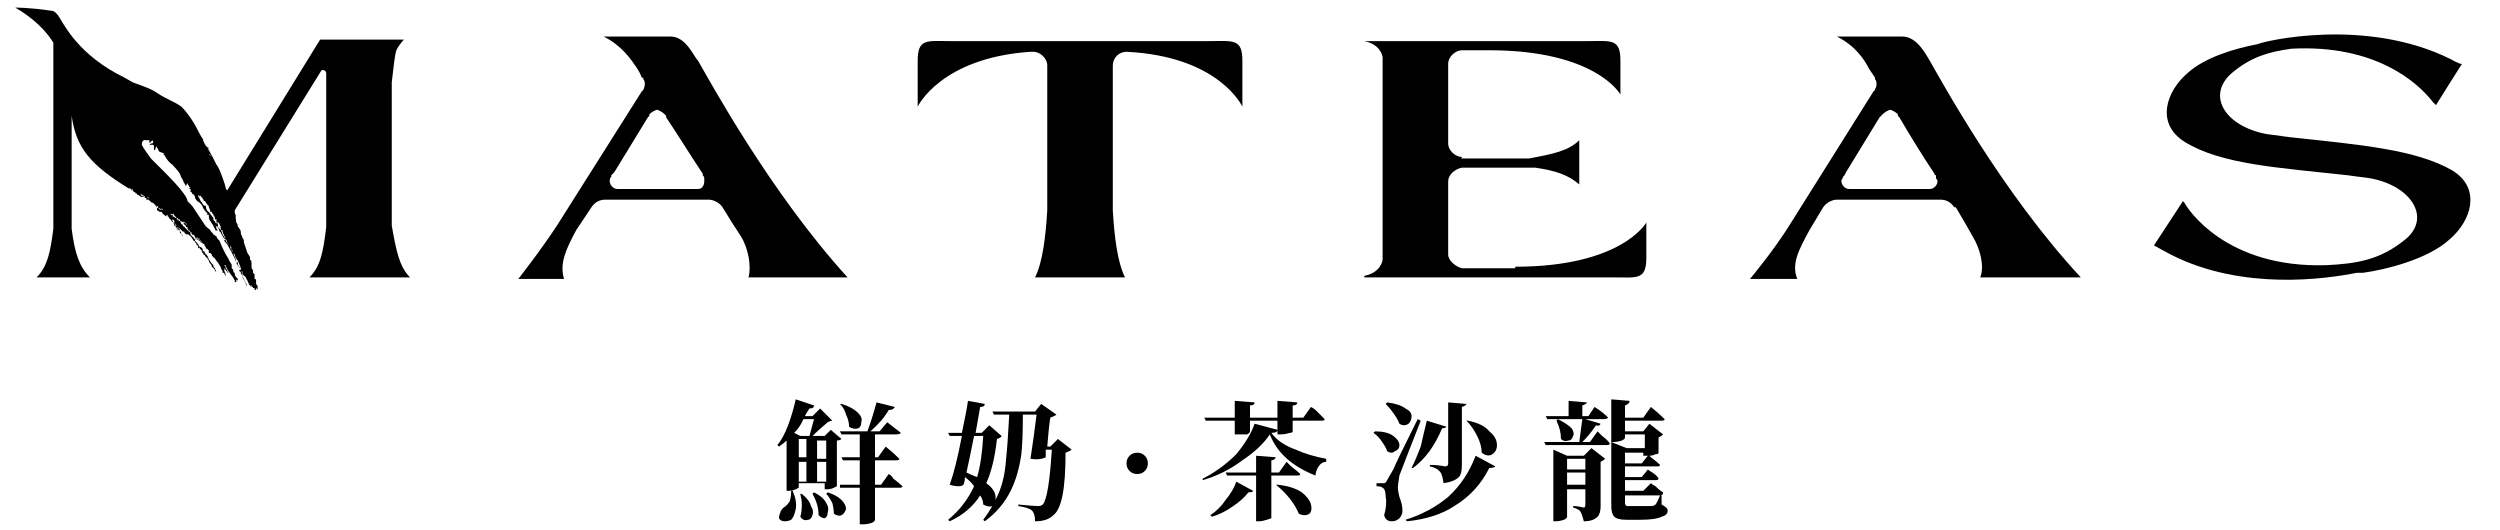 <svg width="330" height="70" viewBox="0 0 330 70" fill="none" xmlns="http://www.w3.org/2000/svg">
<path d="M323.762 22.53C318.933 19.713 311.488 19.11 302.232 18.104C301.293 17.97 300.287 17.835 299.213 17.701C293.78 16.695 291.165 12.671 294.585 9.652C297.201 7.439 299.616 6.835 302.433 6.433C313.5 5.829 319.134 10.86 321.146 13.476L321.549 13.878C321.549 13.878 324.567 9.049 324.969 8.445C324.567 8.445 323.561 7.841 323.561 7.841C312.293 2.207 298.811 5.427 298.006 5.829C294.787 6.433 290.963 7.64 288.75 9.652C285.933 12.067 284.524 16.293 288.348 18.707C293.177 21.726 300.823 22.128 309.878 23.134C310.817 23.268 311.823 23.402 312.896 23.537C318.329 24.543 320.945 28.768 317.524 31.585C314.104 34.402 310.884 34.805 307.061 35.006C293.78 35.408 288.75 27.561 288.348 26.756C288.213 26.622 288.146 26.555 288.146 26.555L284.323 32.39C284.323 32.39 286.134 33.396 286.537 33.598C295.994 38.427 307.061 36.817 311.085 36.012C311.354 36.012 311.622 36.012 311.89 36.012C314.909 35.61 320.543 34.201 323.36 31.585C326.177 29.171 327.585 24.945 323.762 22.53Z" fill="black"/>
<path d="M88.537 4.823H79.683C82.098 6.03 83.305 7.841 84.11 9.049C84.378 9.451 84.579 9.854 84.713 10.256C84.848 10.256 84.915 10.256 84.915 10.256C84.915 10.256 84.915 10.323 84.915 10.457C85.049 10.591 85.116 10.793 85.116 11.061C85.116 11.329 85.049 11.598 84.915 11.866L84.713 12.067L73.646 29.573C71.433 32.994 68.415 36.817 68.415 36.817H74.451C73.848 34.805 74.653 32.994 76.061 30.378L78.073 27.36C78.476 26.756 79.079 26.354 79.884 26.354H93.567C94.171 26.354 94.976 26.756 95.378 27.36C96.183 28.701 96.988 29.976 97.793 31.183C98.799 32.793 99.201 35.207 98.799 36.616H101.213C101.213 36.616 104.634 36.616 111.878 36.616C101.616 25.348 93.567 10.457 92.159 8.043C91.555 7.439 90.549 4.823 88.537 4.823ZM92.762 23.134C92.896 23.268 92.963 23.402 92.963 23.537C92.963 23.671 92.963 23.805 92.963 23.939C92.963 24.341 92.762 24.945 92.159 24.945H81.494C80.89 24.945 80.488 24.341 80.488 23.939C80.488 23.805 80.488 23.738 80.488 23.738C80.488 23.604 80.555 23.47 80.689 23.335V23.134L81.091 22.732L85.518 15.488L85.719 15.287V15.085C85.988 14.817 86.323 14.616 86.726 14.482C87.128 14.616 87.463 14.817 87.732 15.085C87.732 15.085 87.799 15.152 87.933 15.287C87.933 15.287 87.933 15.354 87.933 15.488C89.543 17.902 91.153 20.518 92.762 22.933C92.762 23.067 92.762 23.134 92.762 23.134Z" fill="black"/>
<path d="M159.366 5.427H150.915H146.488H138.64H133.61H125.561C122.341 5.427 121.134 5.024 121.134 8.043V14.079C121.134 14.079 124.152 7.64 136.024 6.835C136.024 6.835 136.091 6.835 136.226 6.835C136.226 6.835 136.293 6.835 136.427 6.835C137.232 6.835 138.238 7.64 138.238 8.646V27.762C138.037 31.183 137.634 34.604 136.628 36.616H138.238H141.659H143.47H146.89H148.5C147.494 34.604 147.091 31.183 146.89 27.762V8.646C146.89 7.64 147.695 6.835 148.701 6.835C160.976 7.439 163.994 14.079 163.994 14.079V8.043C163.994 5.024 162.787 5.427 159.366 5.427Z" fill="black"/>
<path d="M200.012 35.207V35.408H192.97C192.165 35.207 191.159 34.402 191.159 33.598V23.939C191.159 23.134 191.963 22.329 192.97 22.128H202.628C205.445 22.53 207.055 23.134 208.463 24.341V21.524V21.323V18.506C207.055 19.915 205.043 20.317 201.823 20.921H192.768C192.902 20.921 192.97 20.854 192.97 20.72C192.165 20.72 191.159 19.915 191.159 18.909V8.445C191.159 7.439 192.165 6.634 192.97 6.634H196.591C210.677 6.634 213.896 12.47 213.896 12.47V8.043C213.896 5.024 212.689 5.427 209.47 5.427H204.64H196.591H191.159H187.537H182.506H180.091C182.104 5.829 182.506 7.238 182.506 7.64V34.201C182.506 34.604 182.104 36.012 180.091 36.415C180.091 36.616 180.091 36.616 180.091 36.616H182.506H191.159H207.256H212.89C216.11 36.616 217.317 37.018 217.317 34V29.372C217.317 29.372 214.098 35.207 200.012 35.207Z" fill="black"/>
<path d="M51.713 29.774V11.061C51.713 11.061 51.713 10.994 51.713 10.86C51.915 9.049 52.116 7.238 52.317 6.634C52.719 5.829 53.323 5.226 53.323 5.226H45.677C45.677 5.226 45.274 5.226 45.073 5.226H42.256L29.982 25.146C29.78 24.945 29.78 24.744 29.78 24.744C29.78 24.543 28.976 22.128 28.573 21.726C28.573 21.726 27.567 19.713 27.366 19.512C27.366 19.512 27.567 19.713 27.567 19.512C27.165 19.512 26.762 18.506 26.762 18.305C26.561 18.104 26.159 17.299 25.957 16.896C25.555 16.091 24.75 14.884 23.945 14.079C23.14 13.476 21.933 13.073 20.726 12.268C19.921 11.665 18.512 11.262 17.506 10.86C16.835 10.457 16.098 10.055 15.293 9.652C9.86 6.634 8.25 2.811 7.646 2.006C7.445 1.805 7.244 1.402 6.64 1.402C4.024 1 2.012 1 2.012 1C4.427 2.409 6.037 4.018 7.043 5.628V30.177C6.64 33.396 6.238 35.207 4.829 36.616H7.043H7.646H8.854H9.457H11.872C10.463 35.207 9.86 33.396 9.457 30.177V15.287C10.061 19.512 11.872 21.726 17.104 24.945C17.104 24.945 17.104 24.878 17.104 24.744C17.238 24.878 17.305 25.012 17.305 25.146C17.506 24.945 17.305 24.945 17.305 24.945C17.439 24.945 17.506 24.945 17.506 24.945C17.506 24.945 17.506 24.945 17.506 25.146L17.707 25.348C17.909 25.348 17.909 25.549 17.909 25.549C17.909 25.549 17.909 25.549 18.11 25.549C18.11 25.75 18.11 25.75 18.311 25.75C18.713 26.152 18.713 25.951 18.915 25.951C18.915 25.951 19.116 25.951 19.116 26.152V25.951C19.25 26.085 19.317 26.152 19.317 26.152C19.317 26.354 19.317 26.354 19.317 26.354C19.317 26.354 19.317 26.354 19.518 26.354C19.384 26.354 19.317 26.354 19.317 26.354C19.518 26.354 19.518 26.354 19.518 26.354C19.72 26.354 19.921 26.756 20.122 26.756C20.122 26.756 20.122 26.756 20.122 26.957C20.122 26.823 20.122 26.756 20.122 26.756C20.323 26.756 20.524 27.159 20.323 26.957C20.524 26.957 20.524 27.159 20.524 27.159C20.524 27.024 20.524 26.957 20.524 26.957C20.524 27.091 20.524 27.159 20.524 27.159C20.524 27.159 20.591 27.159 20.726 27.159C20.524 27.159 20.726 27.36 20.726 27.36C20.726 27.36 20.726 27.293 20.726 27.159C20.927 27.36 20.927 27.36 20.927 27.36C20.927 27.561 20.927 27.36 21.128 27.561C21.128 27.561 21.329 27.561 21.329 27.762C21.128 27.561 20.927 27.762 20.927 27.36C20.726 27.561 20.726 27.36 20.726 27.36C20.726 27.561 20.524 27.36 20.524 27.36C20.726 27.561 20.726 27.36 20.726 27.36C20.726 27.561 20.726 27.561 20.726 27.561C20.726 27.561 20.726 27.628 20.726 27.762C20.927 27.762 20.927 27.963 21.128 27.963C21.329 27.963 21.128 27.963 21.329 27.963C21.53 28.366 21.732 28.366 21.933 28.567C21.933 28.567 21.933 28.366 22.134 28.366C22.134 28.5 22.134 28.567 22.134 28.567C22.335 28.567 22.335 28.97 22.537 28.97C22.537 28.97 22.738 29.372 22.939 29.372C22.805 29.238 22.738 29.104 22.738 28.97C22.939 28.97 23.14 29.171 22.939 29.372V29.573C22.939 29.573 22.939 29.573 23.14 29.573C23.006 29.573 22.939 29.64 22.939 29.774C23.14 29.774 23.14 29.774 23.14 29.774C23.14 29.976 23.341 29.976 23.341 30.177C23.476 30.177 23.543 30.177 23.543 30.177C23.543 30.311 23.543 30.378 23.543 30.378C23.543 30.378 23.341 30.177 23.341 30.378H23.543C23.543 30.378 23.61 30.378 23.744 30.378C23.744 30.579 23.744 30.579 23.744 30.579C23.744 30.713 23.744 30.78 23.744 30.78C23.744 30.78 23.811 30.78 23.945 30.78C23.945 30.982 23.945 30.982 23.945 30.982C24.079 30.982 24.146 31.049 24.146 31.183C24.146 31.183 23.945 30.982 23.945 30.78C23.744 30.579 23.744 30.177 23.543 29.976C23.744 30.177 23.945 30.378 24.146 30.579C24.146 30.579 24.213 30.579 24.348 30.579C24.348 30.579 24.348 30.646 24.348 30.78C24.348 30.78 24.549 30.78 24.549 30.982C24.549 30.78 24.549 30.78 24.549 30.78C24.549 30.915 24.616 30.982 24.75 30.982C24.75 30.848 24.683 30.78 24.549 30.78C24.817 30.915 25.018 31.049 25.152 31.183C25.287 31.317 25.421 31.518 25.555 31.787C25.555 31.787 25.756 31.787 25.756 31.988C25.957 32.189 25.957 32.189 25.957 32.39C26.159 32.39 26.159 32.39 26.159 32.39C26.159 32.524 26.159 32.592 26.159 32.592C26.159 32.592 26.159 32.591 26.159 32.793C26.293 32.658 26.36 32.658 26.36 32.793L26.561 32.994C26.561 32.994 26.762 33.195 26.762 33.396C26.762 33.262 26.695 33.195 26.561 33.195C26.695 33.329 26.762 33.396 26.762 33.396C26.762 33.396 26.963 33.396 26.762 33.598C26.896 33.598 26.963 33.598 26.963 33.598C27.165 34 27.366 34 27.567 34.403C27.567 34.604 27.768 34.805 27.768 34.805C27.97 35.006 27.97 35.207 27.97 35.207C28.171 35.408 28.171 35.408 28.171 35.408C28.372 35.61 28.372 35.61 28.372 35.811C28.372 35.811 28.372 35.811 28.573 35.811C28.439 35.677 28.372 35.543 28.372 35.408C28.372 35.61 28.372 35.61 28.372 35.61C28.372 35.409 28.372 35.408 28.171 35.207C28.171 35.207 28.171 35.14 28.171 35.006C27.97 34.805 27.768 34.604 27.567 34.201C27.567 34.201 27.366 34 27.366 33.799C27.366 33.799 27.366 34 27.567 34C27.366 33.799 27.165 33.598 27.366 33.598C27.232 33.598 27.165 33.598 27.165 33.598L26.963 33.195C26.963 33.195 26.762 33.195 26.762 32.994C26.762 32.793 26.561 32.592 26.36 32.592C26.159 32.189 25.957 31.988 25.756 31.787C25.756 31.585 25.555 31.384 25.555 31.384C25.421 31.25 25.287 31.116 25.152 30.982C25.152 30.78 25.152 30.579 24.951 30.579C24.951 30.579 24.951 30.579 24.951 30.378C24.951 30.378 24.951 30.445 24.951 30.579L25.152 30.78C24.951 30.579 24.75 30.378 24.549 30.177C24.415 30.043 24.348 29.976 24.348 29.976C24.348 29.774 24.146 29.976 24.146 29.774C24.146 29.774 24.146 29.573 23.945 29.573C24.146 29.573 24.146 29.573 24.146 29.774C23.945 29.573 23.945 29.573 23.945 29.573L23.744 29.171C23.543 29.171 23.543 28.97 23.341 28.97C23.341 28.835 23.341 28.768 23.341 28.768H23.14C22.939 28.567 22.939 28.567 22.738 28.567C22.738 28.567 22.939 28.366 22.738 28.366C22.738 28.567 22.738 28.366 22.537 28.366C22.537 28.232 22.537 28.165 22.537 28.165C22.671 28.299 22.738 28.366 22.738 28.366C22.738 28.165 22.738 28.366 22.939 28.165C22.939 28.299 22.939 28.366 22.939 28.366C22.939 28.366 23.14 28.567 23.341 28.768C23.207 28.768 23.207 28.768 23.341 28.768C23.543 28.768 23.543 28.97 23.543 28.97H23.744C23.744 29.171 23.945 29.372 23.945 29.171L24.146 29.372C24.348 29.573 24.348 29.774 24.549 29.774V29.976C24.549 29.774 24.549 29.774 24.549 29.774C24.549 29.909 24.549 29.976 24.549 29.976C24.683 29.976 24.683 29.976 24.549 29.976C24.683 29.976 24.75 29.976 24.75 29.976C24.75 29.976 24.75 30.043 24.75 30.177C24.75 30.177 24.951 30.378 24.951 30.579C24.951 30.445 24.951 30.378 24.951 30.378C25.085 30.512 25.152 30.646 25.152 30.78C25.152 30.646 25.152 30.579 25.152 30.579L25.354 30.78C25.354 30.78 25.287 30.78 25.152 30.78C25.354 30.78 25.354 30.982 25.354 30.982C25.488 30.982 25.555 30.982 25.555 30.982V31.183C25.555 31.183 25.555 31.116 25.555 30.982C25.689 31.116 25.756 31.25 25.756 31.384H25.957C25.957 31.518 25.957 31.585 25.957 31.585C25.957 31.585 25.756 31.384 25.756 31.585C25.957 31.585 25.957 31.585 25.957 31.585C26.159 31.585 26.159 31.787 26.36 31.787C26.36 31.787 26.36 31.988 26.561 31.988C26.427 31.854 26.36 31.72 26.36 31.585C26.36 31.72 26.427 31.787 26.561 31.787V31.988C26.561 31.988 26.762 32.189 26.762 31.988C26.762 31.988 26.762 32.055 26.762 32.189C26.762 32.189 26.829 32.189 26.963 32.189C26.963 32.189 26.963 32.592 27.165 32.39C27.03 32.39 26.963 32.39 26.963 32.39C27.098 32.524 27.165 32.592 27.165 32.592V32.793C27.366 32.793 27.567 32.994 27.366 32.994C27.567 32.994 27.567 32.994 27.567 33.195C27.567 33.195 27.567 33.262 27.567 33.396H27.768C27.768 33.396 27.768 33.329 27.768 33.195C27.768 33.195 27.768 33.396 27.768 33.598C27.768 33.396 27.768 33.396 27.768 33.396C27.902 33.531 27.97 33.598 27.97 33.598C27.97 33.598 27.97 33.665 27.97 33.799C28.171 33.799 28.171 34 28.171 34C28.372 34 28.372 34.201 28.573 34.403C28.573 34.403 28.573 34.604 28.774 34.604C28.774 34.805 29.177 35.207 29.177 35.408C29.177 35.61 29.378 35.61 29.378 35.811V36.012C29.378 36.012 29.445 36.012 29.579 36.012C29.579 36.213 29.78 36.213 29.78 36.616C29.78 36.415 29.78 36.415 29.78 36.213C29.78 36.213 29.78 36.012 29.579 36.012C29.579 36.012 29.646 36.012 29.78 36.012C29.646 36.012 29.646 36.012 29.78 36.012C29.646 35.878 29.579 35.744 29.579 35.61L29.78 35.811C29.78 35.811 29.713 35.744 29.579 35.61C29.78 35.61 29.579 35.61 29.579 35.408C29.713 35.543 29.78 35.61 29.78 35.61C29.78 35.811 29.982 35.811 29.982 35.811C29.982 35.945 30.049 36.012 30.183 36.012C29.982 35.811 29.982 35.61 29.78 35.408V35.207C29.579 35.006 29.579 35.006 29.579 35.006H29.78C29.982 35.811 30.585 36.213 30.988 37.018V37.219C31.189 37.219 31.189 37.421 31.189 37.421C31.189 37.219 30.988 37.219 31.189 37.219V37.018C31.189 37.018 31.189 36.951 31.189 36.817C31.189 36.817 31.189 37.018 31.39 37.018C31.39 37.018 31.39 36.951 31.39 36.817C31.189 36.616 30.988 36.415 30.988 36.213C30.988 36.079 30.988 36.012 30.988 36.012C30.787 36.012 30.787 35.811 30.787 35.61C30.652 35.476 30.585 35.408 30.585 35.408C30.585 35.408 30.585 35.342 30.585 35.207V35.006C30.585 34.805 30.183 34.402 30.183 34.201C29.78 33.598 29.378 32.793 28.976 31.787C28.774 31.585 28.573 31.384 28.573 31.183C28.372 31.183 28.372 30.982 28.171 30.982C28.171 30.78 27.768 30.579 27.768 30.378C27.567 30.177 27.165 29.976 26.963 29.573C26.695 29.171 26.427 28.768 26.159 28.366C25.89 27.963 25.622 27.561 25.354 27.159C25.085 26.89 24.884 26.689 24.75 26.555C24.75 26.287 24.482 25.817 23.945 25.146C23.409 24.476 22.738 23.738 21.933 22.933C21.262 22.262 20.591 21.591 19.921 20.921C19.317 20.116 18.915 19.512 18.713 19.11C18.713 18.305 19.317 18.506 19.317 18.506C19.451 18.506 19.518 18.506 19.518 18.506C19.652 18.506 19.72 18.506 19.72 18.506C19.72 18.64 19.72 18.774 19.72 18.909L19.921 18.707L20.122 18.506C20.256 18.774 20.256 18.909 20.122 18.909C19.988 18.909 19.854 18.976 19.72 19.11H20.122C20.256 19.11 20.323 19.177 20.323 19.311C20.323 19.445 20.323 19.579 20.323 19.713C20.323 19.848 20.39 19.848 20.524 19.713C20.524 19.713 20.524 19.646 20.524 19.512L20.726 19.311V19.512C20.86 19.646 20.927 19.78 20.927 19.915C21.061 20.049 21.195 20.116 21.329 20.116L21.732 20.317C21.598 20.317 21.53 20.317 21.53 20.317C21.665 20.451 21.732 20.518 21.732 20.518C22 21.055 22.335 21.457 22.738 21.726C23.14 22.128 23.476 22.53 23.744 22.933C23.878 23.335 24.012 23.604 24.146 23.738C24.146 23.872 24.28 24.14 24.549 24.543L24.75 24.14C24.75 24.274 24.817 24.409 24.951 24.543C24.951 24.677 25.018 24.744 25.152 24.744L24.951 24.945H25.152V25.146C25.152 25.146 25.152 25.213 25.152 25.348C25.287 25.348 25.354 25.415 25.354 25.549C25.622 25.683 25.756 25.884 25.756 26.152C25.89 26.421 26.091 26.622 26.36 26.756C26.628 27.024 26.762 27.226 26.762 27.36C26.896 27.628 27.098 27.896 27.366 28.165V28.366H27.567V28.567C27.567 28.835 27.634 29.037 27.768 29.171C27.902 29.439 28.037 29.64 28.171 29.774C28.171 29.909 28.238 30.043 28.372 30.177C28.372 30.378 28.573 30.579 28.573 30.378C28.774 30.579 28.774 30.378 28.573 30.177C28.573 29.976 28.372 29.573 28.171 29.372C28.305 29.506 28.439 29.707 28.573 29.976V29.774C28.774 29.976 28.976 30.378 28.976 30.579C29.177 30.579 29.177 30.78 29.177 30.982C29.177 30.982 29.177 30.915 29.177 30.78C29.378 31.183 29.579 31.585 29.78 31.585L29.579 31.787C29.78 31.988 29.982 32.189 30.183 32.592C30.585 33.396 30.988 34 31.189 34.604C31.189 34.805 31.39 35.006 31.591 35.408C31.591 35.543 31.591 35.677 31.591 35.811C31.726 35.811 31.793 35.878 31.793 36.012C31.793 36.012 31.793 36.079 31.793 36.213C31.994 36.213 31.994 36.213 31.994 36.213C31.994 36.616 32.396 37.219 32.598 37.622C32.598 37.756 32.598 37.823 32.598 37.823C32.463 37.421 32.262 37.018 31.994 36.616C32.195 36.616 31.994 36.616 31.994 36.415C31.994 36.213 31.793 35.811 31.793 35.61C31.793 35.61 31.726 35.61 31.591 35.61V35.408V35.207C31.591 35.207 31.524 35.207 31.39 35.207C31.591 35.006 31.39 35.006 31.39 35.006C31.39 35.006 31.39 35.006 31.39 34.805C31.39 34.805 31.39 34.805 31.39 34.604C31.189 34.604 31.39 34.805 31.189 34.604C31.189 34.201 30.988 34 30.787 33.396C30.787 33.531 30.787 33.531 30.787 33.396C30.787 33.262 30.72 33.195 30.585 33.195C30.585 32.994 30.585 33.195 30.585 32.994C30.585 32.994 30.585 32.994 30.585 32.793C30.451 32.793 30.384 32.793 30.384 32.793V32.592C30.384 32.592 30.384 32.591 30.585 32.793C30.585 32.793 30.384 32.592 30.384 32.39C30.585 32.592 30.585 32.994 30.787 33.396L30.988 33.598C30.988 33.799 31.189 34.201 31.39 34.403C31.524 34.671 31.659 35.006 31.793 35.408C31.793 35.61 31.793 35.811 31.793 35.811C31.927 35.811 31.927 35.811 31.793 35.811C31.793 36.012 31.994 36.012 31.994 36.012C31.86 35.878 31.86 35.811 31.994 35.811C31.994 35.811 31.994 36.012 31.994 36.213C32.195 36.213 32.195 36.415 32.195 36.616C32.195 36.415 32.195 36.415 32.195 36.213C32.195 36.415 32.195 36.415 32.195 36.415C32.329 36.415 32.396 36.482 32.396 36.616C32.396 36.415 32.598 37.018 32.598 37.018C32.598 36.884 32.598 36.817 32.598 36.817C32.598 37.018 32.799 37.219 32.799 37.421C32.799 37.421 32.799 37.421 33 37.421C32.799 37.421 32.799 37.622 33 37.622C32.866 37.622 32.866 37.622 33 37.622C33 37.756 33.067 37.823 33.201 37.823H33C33.134 37.689 33.201 37.622 33.201 37.622C33.201 37.823 33.201 37.823 33.201 37.823C33.201 37.689 33.201 37.622 33.201 37.622C33.201 37.622 33.201 37.622 33.201 37.823C33.201 37.823 33.402 37.823 33.402 38.024C33.402 38.024 33.402 38.024 33.604 38.024C33.604 38.226 33.604 38.226 33.604 38.226C33.805 38.226 33.805 38.427 33.805 38.226V38.024C33.805 38.024 33.805 37.957 33.805 37.823C33.805 38.024 33.805 38.024 34.006 38.226C34.006 38.092 34.006 38.024 34.006 38.024V38.226C34.006 38.092 34.006 38.024 34.006 38.024C34.006 37.89 34.006 37.823 34.006 37.823C34.006 37.622 33.805 37.622 33.805 37.421C33.805 37.421 33.805 37.354 33.805 37.219V37.421C33.805 37.219 33.805 37.219 33.805 37.219C33.805 37.018 33.805 37.219 33.805 37.018C33.805 36.884 33.738 36.817 33.604 36.817C33.604 36.616 33.604 36.415 33.604 36.213C33.604 36.213 33.537 36.146 33.402 36.012C33.402 35.811 33.402 35.811 33.402 35.61C33.201 35.61 33.201 35.207 33.201 35.207C33.201 35.006 33.201 35.006 33.201 35.006C33.201 35.006 33.201 34.939 33.201 34.805C33.201 34.805 33.201 34.738 33.201 34.604H33C33.134 34.604 33.201 34.537 33.201 34.403C33 34.403 33 34.201 33 34.201V34C33 33.799 32.598 33.396 32.598 33.195C32.463 32.793 32.329 32.39 32.195 31.988C32.195 31.787 32.195 31.585 31.994 31.384C31.994 31.183 31.793 30.982 31.793 30.78V30.982C31.793 30.579 31.793 30.378 31.591 30.177V29.976C31.591 30.11 31.591 30.11 31.591 29.976C31.591 30.177 31.591 30.177 31.591 30.177C31.591 30.177 31.39 29.774 31.39 29.976C31.39 29.774 31.39 29.573 31.189 29.372C31.189 29.171 30.988 28.366 31.189 28.366C30.988 28.366 30.988 28.165 30.988 27.762L42.457 9.25C42.592 9.25 42.658 9.25 42.658 9.25C42.86 9.25 43.061 9.451 43.061 9.652C43.061 11.866 43.061 14.482 43.061 14.482V29.976C42.658 33.396 42.256 35.207 40.848 36.616H43.061H44.872H50.104H51.713H54.128C52.719 35.207 52.317 33.195 51.713 29.774ZM23.543 29.976C23.543 30.11 23.543 30.177 23.543 30.177C23.543 30.177 23.476 30.11 23.341 29.976C23.543 29.976 23.543 30.177 23.543 29.976ZM23.14 29.573C23.14 29.573 23.207 29.64 23.341 29.774C23.14 29.774 23.14 29.774 23.14 29.774C23.14 29.64 23.14 29.573 23.14 29.573C23.14 29.573 23.073 29.573 22.939 29.573C23.073 29.573 23.14 29.506 23.14 29.372C22.939 29.573 22.939 29.372 22.939 29.372C23.14 29.372 23.14 29.573 23.14 29.573ZM26.159 31.384V31.585C26.293 31.451 26.36 31.451 26.36 31.585C26.159 31.585 26.36 31.787 26.36 31.787C26.226 31.652 26.091 31.518 25.957 31.384C26.159 31.384 26.159 31.384 26.159 31.384ZM24.146 29.171C24.348 29.372 24.549 29.372 24.75 29.774C24.616 29.64 24.549 29.573 24.549 29.573C24.415 29.439 24.348 29.372 24.348 29.372C24.348 29.372 24.28 29.305 24.146 29.171C24.146 29.372 24.348 29.372 24.348 29.372C24.348 29.573 24.146 29.372 24.146 29.372C24.146 29.171 24.146 29.171 24.146 29.171ZM21.329 27.36C21.329 27.561 21.53 27.561 21.329 27.561C21.53 27.561 21.53 27.762 21.53 27.762L21.329 27.561C21.329 27.561 21.329 27.561 21.329 27.36ZM19.317 25.951C19.518 25.951 19.72 26.152 19.72 26.354C19.72 26.354 19.72 26.152 19.518 26.152C19.518 26.152 19.518 25.951 19.317 25.951ZM18.915 25.75C19.116 25.951 19.116 25.951 19.317 26.152C19.116 26.152 18.915 25.951 18.915 25.75C18.713 25.951 18.713 25.951 18.512 25.549C18.512 25.549 18.713 25.75 18.915 25.75ZM27.97 20.72C27.768 20.518 27.768 20.518 27.567 20.317C27.768 20.317 27.768 20.518 27.97 20.72ZM29.579 31.183C29.378 31.183 29.378 30.78 29.177 30.378C28.976 30.177 28.976 30.177 28.774 29.976C28.774 29.976 28.774 29.909 28.774 29.774C28.774 29.774 28.774 29.774 28.774 29.573C28.774 29.573 28.774 29.573 28.573 29.573C28.707 29.573 28.774 29.506 28.774 29.372C28.774 29.506 28.774 29.573 28.774 29.573C28.774 29.774 28.774 29.573 28.774 29.774C28.774 29.573 28.774 29.573 28.774 29.372H28.573C28.573 29.372 28.573 29.439 28.573 29.573C28.372 29.372 28.372 29.171 28.372 29.171C28.238 29.171 28.171 29.104 28.171 28.97C28.171 28.97 28.171 28.97 28.171 28.768C27.97 28.567 27.567 27.963 27.567 27.963C27.366 27.963 27.165 27.561 27.165 27.159C26.963 27.159 26.963 27.159 26.963 26.957V27.159C26.963 27.159 26.963 27.159 26.762 26.957C26.762 26.756 26.36 26.555 26.36 26.152C26.36 26.152 26.36 26.22 26.36 26.354C26.36 26.152 26.159 25.951 26.159 25.951C26.159 25.951 26.159 25.884 26.159 25.75C26.36 25.951 26.36 25.951 26.36 26.152C26.36 26.018 26.36 25.884 26.36 25.75C26.561 25.951 26.762 26.152 26.963 26.555L26.762 26.354C26.963 26.555 27.165 26.555 27.165 26.756L27.366 26.957C27.366 26.957 27.366 27.159 27.567 27.159C27.567 27.159 27.567 27.159 27.567 27.36C27.567 27.36 27.768 27.762 27.768 27.963C27.902 27.963 27.97 27.963 27.97 27.963C27.97 27.963 27.97 28.03 27.97 28.165C27.97 28.165 28.171 28.165 28.171 28.366C28.171 28.567 28.171 28.366 28.372 28.567C28.238 28.567 28.171 28.567 28.171 28.567C28.372 28.567 28.372 28.768 28.372 28.768V28.97C28.573 28.97 28.573 28.97 28.573 28.768C28.573 28.902 28.573 29.037 28.573 29.171C28.573 29.171 28.573 29.104 28.573 28.97V29.171C28.573 29.372 28.573 29.171 28.573 29.372C28.573 29.372 28.774 29.171 28.774 29.372C28.976 29.372 28.976 29.774 29.177 29.976C29.177 30.177 29.177 29.976 28.976 29.976C28.976 29.976 29.043 30.043 29.177 30.177V30.378C29.378 30.378 29.378 30.378 29.378 30.378V30.579C29.512 30.982 29.646 31.25 29.78 31.384C29.78 31.585 29.982 31.787 29.982 31.988C29.78 31.988 29.78 31.585 29.78 31.384C29.579 31.384 29.579 31.384 29.579 31.183ZM29.982 31.988L30.183 32.39C30.183 32.39 29.982 32.189 29.982 31.988Z" fill="black"/>
<path d="M251.122 4.823H242.47C244.884 6.03 246.091 7.841 246.695 9.049C246.963 9.451 247.232 9.854 247.5 10.256C247.5 10.256 247.5 10.323 247.5 10.457C247.634 10.591 247.701 10.793 247.701 11.061C247.701 11.329 247.634 11.598 247.5 11.866L247.701 11.463C247.567 11.598 247.5 11.732 247.5 11.866L247.299 12.067L236.433 29.372C234.22 32.994 231 36.817 231 36.817H237.238C236.433 34.805 237.439 32.994 238.848 30.378L240.659 27.36C241.061 26.756 241.866 26.354 242.47 26.354H256.152C256.957 26.354 257.561 26.756 257.963 27.36C257.963 27.36 258.03 27.36 258.165 27.36C258.97 28.701 259.707 29.976 260.378 31.183C261.384 32.793 261.988 35.207 261.384 36.616H263.799C263.799 36.616 267.219 36.616 274.665 36.616C264.201 25.348 256.152 10.457 254.744 8.043C254.341 7.439 253.134 4.823 251.122 4.823ZM257.762 26.957V26.756C257.762 26.89 257.762 26.957 257.762 26.957ZM255.549 23.134C255.549 23.268 255.549 23.402 255.549 23.537C255.683 23.671 255.75 23.805 255.75 23.939C255.75 24.341 255.348 24.945 254.744 24.945H244.079C243.476 24.945 243.073 24.341 243.073 23.939C243.073 23.805 243.073 23.738 243.073 23.738C243.207 23.604 243.274 23.47 243.274 23.335L243.476 23.134L243.677 22.732L248.104 15.488L248.305 15.287L248.506 15.085C248.774 14.817 249.11 14.616 249.512 14.482C249.915 14.616 250.25 14.817 250.518 15.085C250.518 15.085 250.518 15.152 250.518 15.287C250.518 15.287 250.585 15.354 250.719 15.488C252.128 17.902 253.738 20.518 255.348 22.933C255.348 23.067 255.415 23.134 255.549 23.134Z" fill="black"/>
<path d="M103.829 64.787V58.146C103.561 58.415 103.226 58.683 102.823 58.951L102.622 58.75C103.159 58.079 103.628 57.207 104.03 56.134C104.433 55.061 104.768 53.921 105.037 52.713L107.451 53.518C107.451 53.787 107.25 53.921 106.848 53.921C106.579 54.323 106.378 54.658 106.244 54.927H107.25L108.256 53.921L109.866 55.531C109.732 55.531 109.53 55.598 109.262 55.732C108.457 56.403 107.787 57.006 107.25 57.543H108.86L109.665 56.738L111.073 57.945C110.939 58.079 110.738 58.146 110.469 58.146V64.183C110.469 64.183 110.335 64.25 110.067 64.384C109.799 64.518 109.53 64.585 109.262 64.585H108.86V63.781H105.439V64.384C105.439 64.384 105.305 64.451 105.037 64.585C104.768 64.719 104.433 64.787 104.03 64.787H103.829ZM103.628 68.811C103.226 68.811 102.957 68.677 102.823 68.409C102.823 68.14 102.89 67.872 103.024 67.604C103.024 67.469 103.159 67.268 103.427 67C103.695 66.866 103.963 66.597 104.232 66.195C104.366 65.793 104.433 65.323 104.433 64.787H104.634C105.037 65.726 105.171 66.531 105.037 67.201C104.902 67.872 104.701 68.341 104.433 68.61C104.165 68.744 103.896 68.811 103.628 68.811ZM105.64 57.543H106.848C106.982 57.006 107.183 56.268 107.451 55.329H106.043C105.774 56 105.372 56.604 104.835 57.14L105.64 57.543ZM105.439 60.36H106.445V57.945H105.439V60.36ZM105.439 63.579H106.445V60.963H105.439V63.579ZM105.64 68.207C105.774 67.805 105.841 67.268 105.841 66.598C105.841 66.195 105.774 65.726 105.64 65.189H105.841C106.512 65.726 106.915 66.262 107.049 66.799C107.317 67.201 107.384 67.604 107.25 68.006C107.116 68.409 106.915 68.61 106.646 68.61C106.244 68.744 105.909 68.61 105.64 68.207ZM108.055 68.006C108.055 67.067 107.787 66.128 107.25 65.189L107.451 64.988C108.256 65.39 108.793 65.86 109.061 66.396C109.329 66.799 109.396 67.201 109.262 67.604C109.262 68.006 109.128 68.274 108.86 68.409C108.591 68.409 108.323 68.274 108.055 68.006ZM107.854 60.561H109.061V58.146H107.854V60.561ZM107.854 63.579H109.061V60.963H107.854V63.579ZM110.067 67.805C110.067 67.403 110 66.933 109.866 66.396C109.598 65.86 109.329 65.457 109.061 65.189L109.262 64.988C110.067 65.256 110.671 65.591 111.073 65.994C111.476 66.396 111.677 66.799 111.677 67.201C111.543 67.604 111.341 67.872 111.073 68.006C110.805 68.14 110.47 68.073 110.067 67.805ZM113.488 69.213V64.384H110.872V63.982H113.488V60.762H111.274L111.073 60.36H113.488V57.342H111.073L110.872 56.939H114.494C114.896 55.866 115.299 54.592 115.701 53.116L118.116 53.719C117.982 53.988 117.713 54.122 117.311 54.122C116.774 55.061 115.969 56 114.896 56.939H116.104L117.11 55.732C117.646 56.134 118.25 56.604 118.921 57.14C118.787 57.274 118.585 57.342 118.317 57.342H115.5V60.36H115.902L116.909 58.951C117.579 59.488 118.183 60.024 118.72 60.561C118.72 60.695 118.585 60.762 118.317 60.762H115.5V63.982H116.305L117.311 62.573C117.579 62.707 117.78 62.908 117.915 63.177C118.451 63.579 118.854 63.915 119.122 64.183C119.122 64.317 118.988 64.384 118.72 64.384H115.5V68.61C115.5 68.744 115.366 68.878 115.098 69.012C114.695 69.146 114.293 69.213 113.89 69.213H113.488ZM112.079 56.335C112.079 55.799 111.945 55.262 111.677 54.726C111.543 54.189 111.274 53.719 110.872 53.317H111.073C112.012 53.585 112.75 53.988 113.287 54.524C113.689 54.927 113.823 55.329 113.689 55.732C113.689 56.134 113.555 56.403 113.287 56.537C112.884 56.671 112.482 56.604 112.079 56.335Z" fill="black"/>
<path d="M129.988 68.811L129.787 68.61C130.189 68.073 130.591 67.469 130.994 66.799C130.726 66.933 130.323 66.866 129.787 66.598C129.787 66.195 129.652 65.793 129.384 65.39C128.445 66.866 127.104 68.006 125.36 68.811L125.159 68.61C126.634 67.403 127.774 65.927 128.579 64.183C128.311 63.781 127.909 63.378 127.372 62.976C127.372 63.378 127.305 63.713 127.171 63.982C127.037 64.116 126.835 64.183 126.567 64.183C126.165 64.183 125.762 64.116 125.36 63.982C125.896 62.506 126.433 60.36 126.969 57.543H125.36L125.159 57.14H126.969C127.372 55.262 127.64 53.854 127.774 52.915L129.988 53.317C129.988 53.585 129.787 53.719 129.384 53.719C129.25 54.524 129.049 55.665 128.78 57.14H129.585L130.591 56.134L132.201 57.543C132.201 57.677 132 57.811 131.598 57.945C131.329 60.36 130.86 62.305 130.189 63.781C131.128 64.451 131.53 65.189 131.396 65.994C132.201 64.518 132.671 62.707 132.805 60.561C132.939 59.354 133.073 57.476 133.207 54.927C133.207 54.793 133.207 54.726 133.207 54.726H131.195L130.994 54.323H136.628L137.433 53.317L139.445 54.726C139.311 54.86 139.043 54.994 138.64 55.128C138.506 55.933 138.372 57.207 138.238 58.951H138.64L139.646 57.945L141.457 59.354C141.323 59.488 141.055 59.622 140.652 59.756C140.652 62.171 140.518 64.049 140.25 65.39C139.982 66.732 139.579 67.604 139.043 68.006C138.506 68.543 137.701 68.811 136.628 68.811C136.628 68.14 136.494 67.671 136.226 67.402C135.957 67.134 135.354 66.933 134.415 66.799V66.598C135.756 66.732 136.628 66.799 137.03 66.799C137.299 66.799 137.5 66.732 137.634 66.598C138.171 66.061 138.573 63.646 138.841 59.354H138.037V60.36C137.5 60.628 136.829 60.695 136.024 60.561C136.293 58.817 136.561 56.872 136.829 54.726H135.018C135.018 57.006 134.951 58.75 134.817 59.957C134.549 61.835 134.079 63.445 133.409 64.787C132.604 66.396 131.463 67.738 129.988 68.811ZM128.982 62.976C129.384 61.634 129.652 59.823 129.787 57.543H128.579C128.177 59.555 127.841 61.165 127.573 62.372C128.11 62.64 128.579 62.841 128.982 62.976Z" fill="black"/>
<path d="M150.11 62.573C149.707 62.573 149.372 62.439 149.104 62.171C148.835 61.902 148.701 61.567 148.701 61.165C148.701 60.762 148.835 60.427 149.104 60.158C149.372 59.89 149.707 59.756 150.11 59.756C150.512 59.756 150.848 59.89 151.116 60.158C151.384 60.427 151.518 60.762 151.518 61.165C151.518 61.567 151.384 61.902 151.116 62.171C150.848 62.439 150.512 62.573 150.11 62.573Z" fill="black"/>
<path d="M158.762 63.378V63.177C160.372 62.372 161.848 61.299 163.189 59.957C164.396 58.482 165.201 57.14 165.604 55.933L168.622 56.738C168.622 57.006 168.354 57.14 167.817 57.14C168.488 58.079 169.561 58.817 171.037 59.354C172.244 59.89 173.585 60.293 175.061 60.561V60.963C174.659 60.963 174.323 61.165 174.055 61.567C173.787 61.969 173.652 62.372 173.652 62.774C170.567 61.567 168.555 59.756 167.616 57.342C166.811 58.549 165.604 59.689 163.994 60.762C162.384 61.969 160.64 62.842 158.762 63.378ZM162.988 57.342V55.531H159.165L158.963 55.128H162.988V52.915L165.604 53.116C165.604 53.384 165.402 53.518 165 53.518V55.128H168.622V52.915L171.238 53.116C171.238 53.384 171.037 53.518 170.634 53.518V55.128H172.043L173.049 53.719C173.317 53.854 173.518 53.988 173.652 54.122C174.189 54.658 174.591 55.061 174.86 55.329C174.86 55.463 174.726 55.531 174.457 55.531H170.634V56.939C170.634 57.073 170.5 57.14 170.232 57.14C169.829 57.274 169.427 57.342 169.024 57.342H168.622V55.531H165V56.939C165 57.073 164.866 57.207 164.598 57.342C164.195 57.342 163.793 57.342 163.39 57.342H162.988ZM159.97 68.207L159.768 68.006C160.573 67.469 161.244 66.799 161.78 65.994C162.451 65.189 162.921 64.384 163.189 63.579L165.402 64.787C165.402 64.921 165.201 64.988 164.799 64.988C164.262 65.659 163.591 66.262 162.787 66.799C161.848 67.469 160.909 67.939 159.97 68.207ZM165.805 68.811V62.774H161.982L161.78 62.372H165.805V60.158L168.421 60.36C168.287 60.628 168.085 60.762 167.817 60.762V62.372H168.823L169.829 60.963C170.098 61.232 170.299 61.433 170.433 61.567C170.969 61.969 171.372 62.305 171.64 62.573C171.64 62.707 171.506 62.774 171.238 62.774H167.817V68.409C167.817 68.409 167.616 68.476 167.213 68.61C166.811 68.744 166.476 68.811 166.207 68.811H165.805ZM172.848 67.805C172.445 68.073 171.976 68.073 171.439 67.805C171.171 67.134 170.768 66.463 170.232 65.793C169.695 65.122 169.091 64.518 168.421 63.982H168.622C169.963 64.116 171.037 64.451 171.841 64.988C172.512 65.524 172.915 66.061 173.049 66.598C173.183 67.134 173.116 67.537 172.848 67.805Z" fill="black"/>
<path d="M183.11 59.555C182.976 59.153 182.707 58.683 182.305 58.146C182.037 57.744 181.701 57.408 181.299 57.14L181.5 56.939C182.573 56.939 183.378 57.14 183.915 57.543C184.451 57.945 184.72 58.348 184.72 58.75C184.72 59.153 184.518 59.421 184.116 59.555C183.848 59.823 183.512 59.823 183.11 59.555ZM183.713 68.811C183.177 68.811 182.841 68.543 182.707 68.006C182.976 67.067 183.043 66.262 182.909 65.591C182.909 64.921 182.774 64.518 182.506 64.384C182.372 64.25 182.104 64.183 181.701 64.183V63.781H182.506C182.64 63.781 182.707 63.781 182.707 63.781C182.841 63.781 182.976 63.646 183.11 63.378C183.244 63.11 183.512 62.64 183.915 61.969C184.183 61.299 185.256 59.085 187.134 55.329L187.537 55.531C186.061 59.287 185.122 61.701 184.72 62.774C184.585 63.579 184.518 64.116 184.518 64.384C184.518 64.652 184.585 65.055 184.72 65.591C184.988 66.262 185.122 66.866 185.122 67.402C185.122 67.805 184.988 68.14 184.72 68.409C184.451 68.677 184.116 68.811 183.713 68.811ZM184.72 55.933C184.585 55.531 184.317 55.061 183.915 54.524C183.646 54.122 183.311 53.719 182.909 53.317L183.11 53.116C184.183 53.25 184.988 53.518 185.524 53.921C186.061 54.189 186.329 54.524 186.329 54.927C186.329 55.329 186.195 55.665 185.927 55.933C185.524 56.201 185.122 56.201 184.72 55.933ZM185.726 68.811L185.524 68.61C187.671 67.939 189.549 66.933 191.159 65.591C192.768 64.116 193.976 62.305 194.78 60.158L197.396 61.567C197.262 61.701 196.994 61.768 196.591 61.768C195.518 63.915 193.976 65.591 191.963 66.799C190.354 67.872 188.274 68.543 185.726 68.811ZM186.53 61.768H186.329C186.732 60.963 187.134 60.024 187.537 58.951C187.805 57.744 188.073 56.604 188.341 55.531L190.957 56.335C190.823 56.469 190.622 56.537 190.354 56.537C189.415 58.817 188.14 60.561 186.53 61.768ZM190.555 63.781C190.421 62.976 190.287 62.506 190.152 62.372C189.884 61.969 189.415 61.701 188.744 61.567V61.366C189.415 61.366 190.085 61.433 190.756 61.567C191.024 61.567 191.159 61.433 191.159 61.165V53.116L193.573 53.317C193.573 53.451 193.372 53.585 192.97 53.719V61.366C192.97 62.171 192.835 62.707 192.567 62.976C192.165 63.378 191.494 63.646 190.555 63.781ZM195.585 59.756C195.585 59.085 195.384 58.348 194.982 57.543C194.579 56.738 194.11 56.067 193.573 55.531H193.774C195.116 55.799 196.055 56.268 196.591 56.939C197.262 57.476 197.598 58.079 197.598 58.75C197.598 59.287 197.396 59.689 196.994 59.957C196.591 60.226 196.122 60.159 195.585 59.756Z" fill="black"/>
<path d="M204.037 58.75L203.835 58.348H208.463C208.598 57.274 208.732 56.268 208.866 55.329H204.238L204.037 54.927H207.055V52.915L209.47 53.116C209.47 53.25 209.268 53.384 208.866 53.518V54.927H209.671L210.476 53.719C211.146 54.122 211.75 54.592 212.287 55.128C212.152 55.262 211.951 55.329 211.683 55.329H209.268L211.281 55.933C211.146 56.201 210.945 56.268 210.677 56.134C210.14 56.939 209.537 57.677 208.866 58.348H209.872L210.878 56.939C211.146 57.207 211.348 57.408 211.482 57.543C212.018 57.945 212.354 58.281 212.488 58.549C212.488 58.683 212.354 58.75 212.085 58.75H204.037ZM209.067 68.811C208.933 68.274 208.799 67.872 208.665 67.604C208.53 67.335 208.195 67.134 207.659 67V66.799C208.061 66.799 208.53 66.866 209.067 67C209.201 67 209.268 66.866 209.268 66.598V64.585H206.854V68.207C206.854 68.341 206.72 68.476 206.451 68.61C206.049 68.744 205.646 68.811 205.244 68.811H205.043V59.354L206.854 60.158H209.067L210.073 59.152L211.884 60.561C211.75 60.695 211.549 60.829 211.281 60.963V66.799C211.281 67.469 211.146 67.939 210.878 68.207C210.476 68.61 209.872 68.811 209.067 68.811ZM206.049 57.945C206.049 57.14 205.848 56.335 205.445 55.531L205.646 55.329C206.451 55.732 207.055 56.134 207.457 56.537C207.726 56.939 207.793 57.274 207.659 57.543C207.524 57.945 207.323 58.146 207.055 58.146C206.652 58.281 206.317 58.213 206.049 57.945ZM206.854 61.969H209.268V60.561H206.854V61.969ZM206.854 63.982H209.268V62.372H206.854V63.982ZM214.701 68.61C213.896 68.61 213.36 68.476 213.091 68.207C212.823 67.939 212.689 67.469 212.689 66.799V58.348L214.701 59.152H217.116V57.342H214.5V57.744C214.5 57.878 214.366 58.012 214.098 58.146C213.695 58.281 213.293 58.348 212.89 58.348H212.689V52.713L215.104 52.915C215.104 53.183 214.902 53.384 214.5 53.518V55.128H216.915L217.921 53.719C218.591 54.256 219.195 54.793 219.732 55.329C219.732 55.463 219.598 55.531 219.329 55.531H214.5V56.939H216.915L217.72 55.933L219.53 57.342C219.396 57.476 219.195 57.61 218.927 57.744V59.756C218.927 59.89 218.793 59.957 218.524 59.957C218.256 60.091 217.988 60.158 217.72 60.158C217.72 60.158 217.787 60.226 217.921 60.36C218.457 60.762 218.86 61.098 219.128 61.366C219.128 61.5 218.994 61.567 218.726 61.567H214.5V62.976H216.713L217.518 61.969C217.652 62.104 217.854 62.238 218.122 62.372C218.524 62.64 218.793 62.908 218.927 63.177C218.927 63.311 218.793 63.378 218.524 63.378H214.5V64.787H216.915L217.921 63.781C218.055 63.915 218.256 64.049 218.524 64.183C218.927 64.585 219.262 64.854 219.53 64.988C219.53 65.256 219.396 65.39 219.128 65.39H214.5V66.396C214.5 66.531 214.567 66.665 214.701 66.799C214.701 66.799 214.835 66.799 215.104 66.799H216.713C217.384 66.799 217.787 66.799 217.921 66.799C218.189 66.799 218.39 66.732 218.524 66.598C218.659 66.463 218.86 66.061 219.128 65.39H219.329V66.598C219.598 66.732 219.799 66.866 219.933 67C220.067 67.134 220.134 67.268 220.134 67.402C220.134 67.805 219.866 68.073 219.329 68.207C218.793 68.476 217.854 68.61 216.512 68.61H214.701ZM214.5 61.165H216.713L217.518 60.158C217.384 60.158 217.317 60.158 217.317 60.158H216.915V59.756H214.5V61.165Z" fill="black"/>
</svg>

